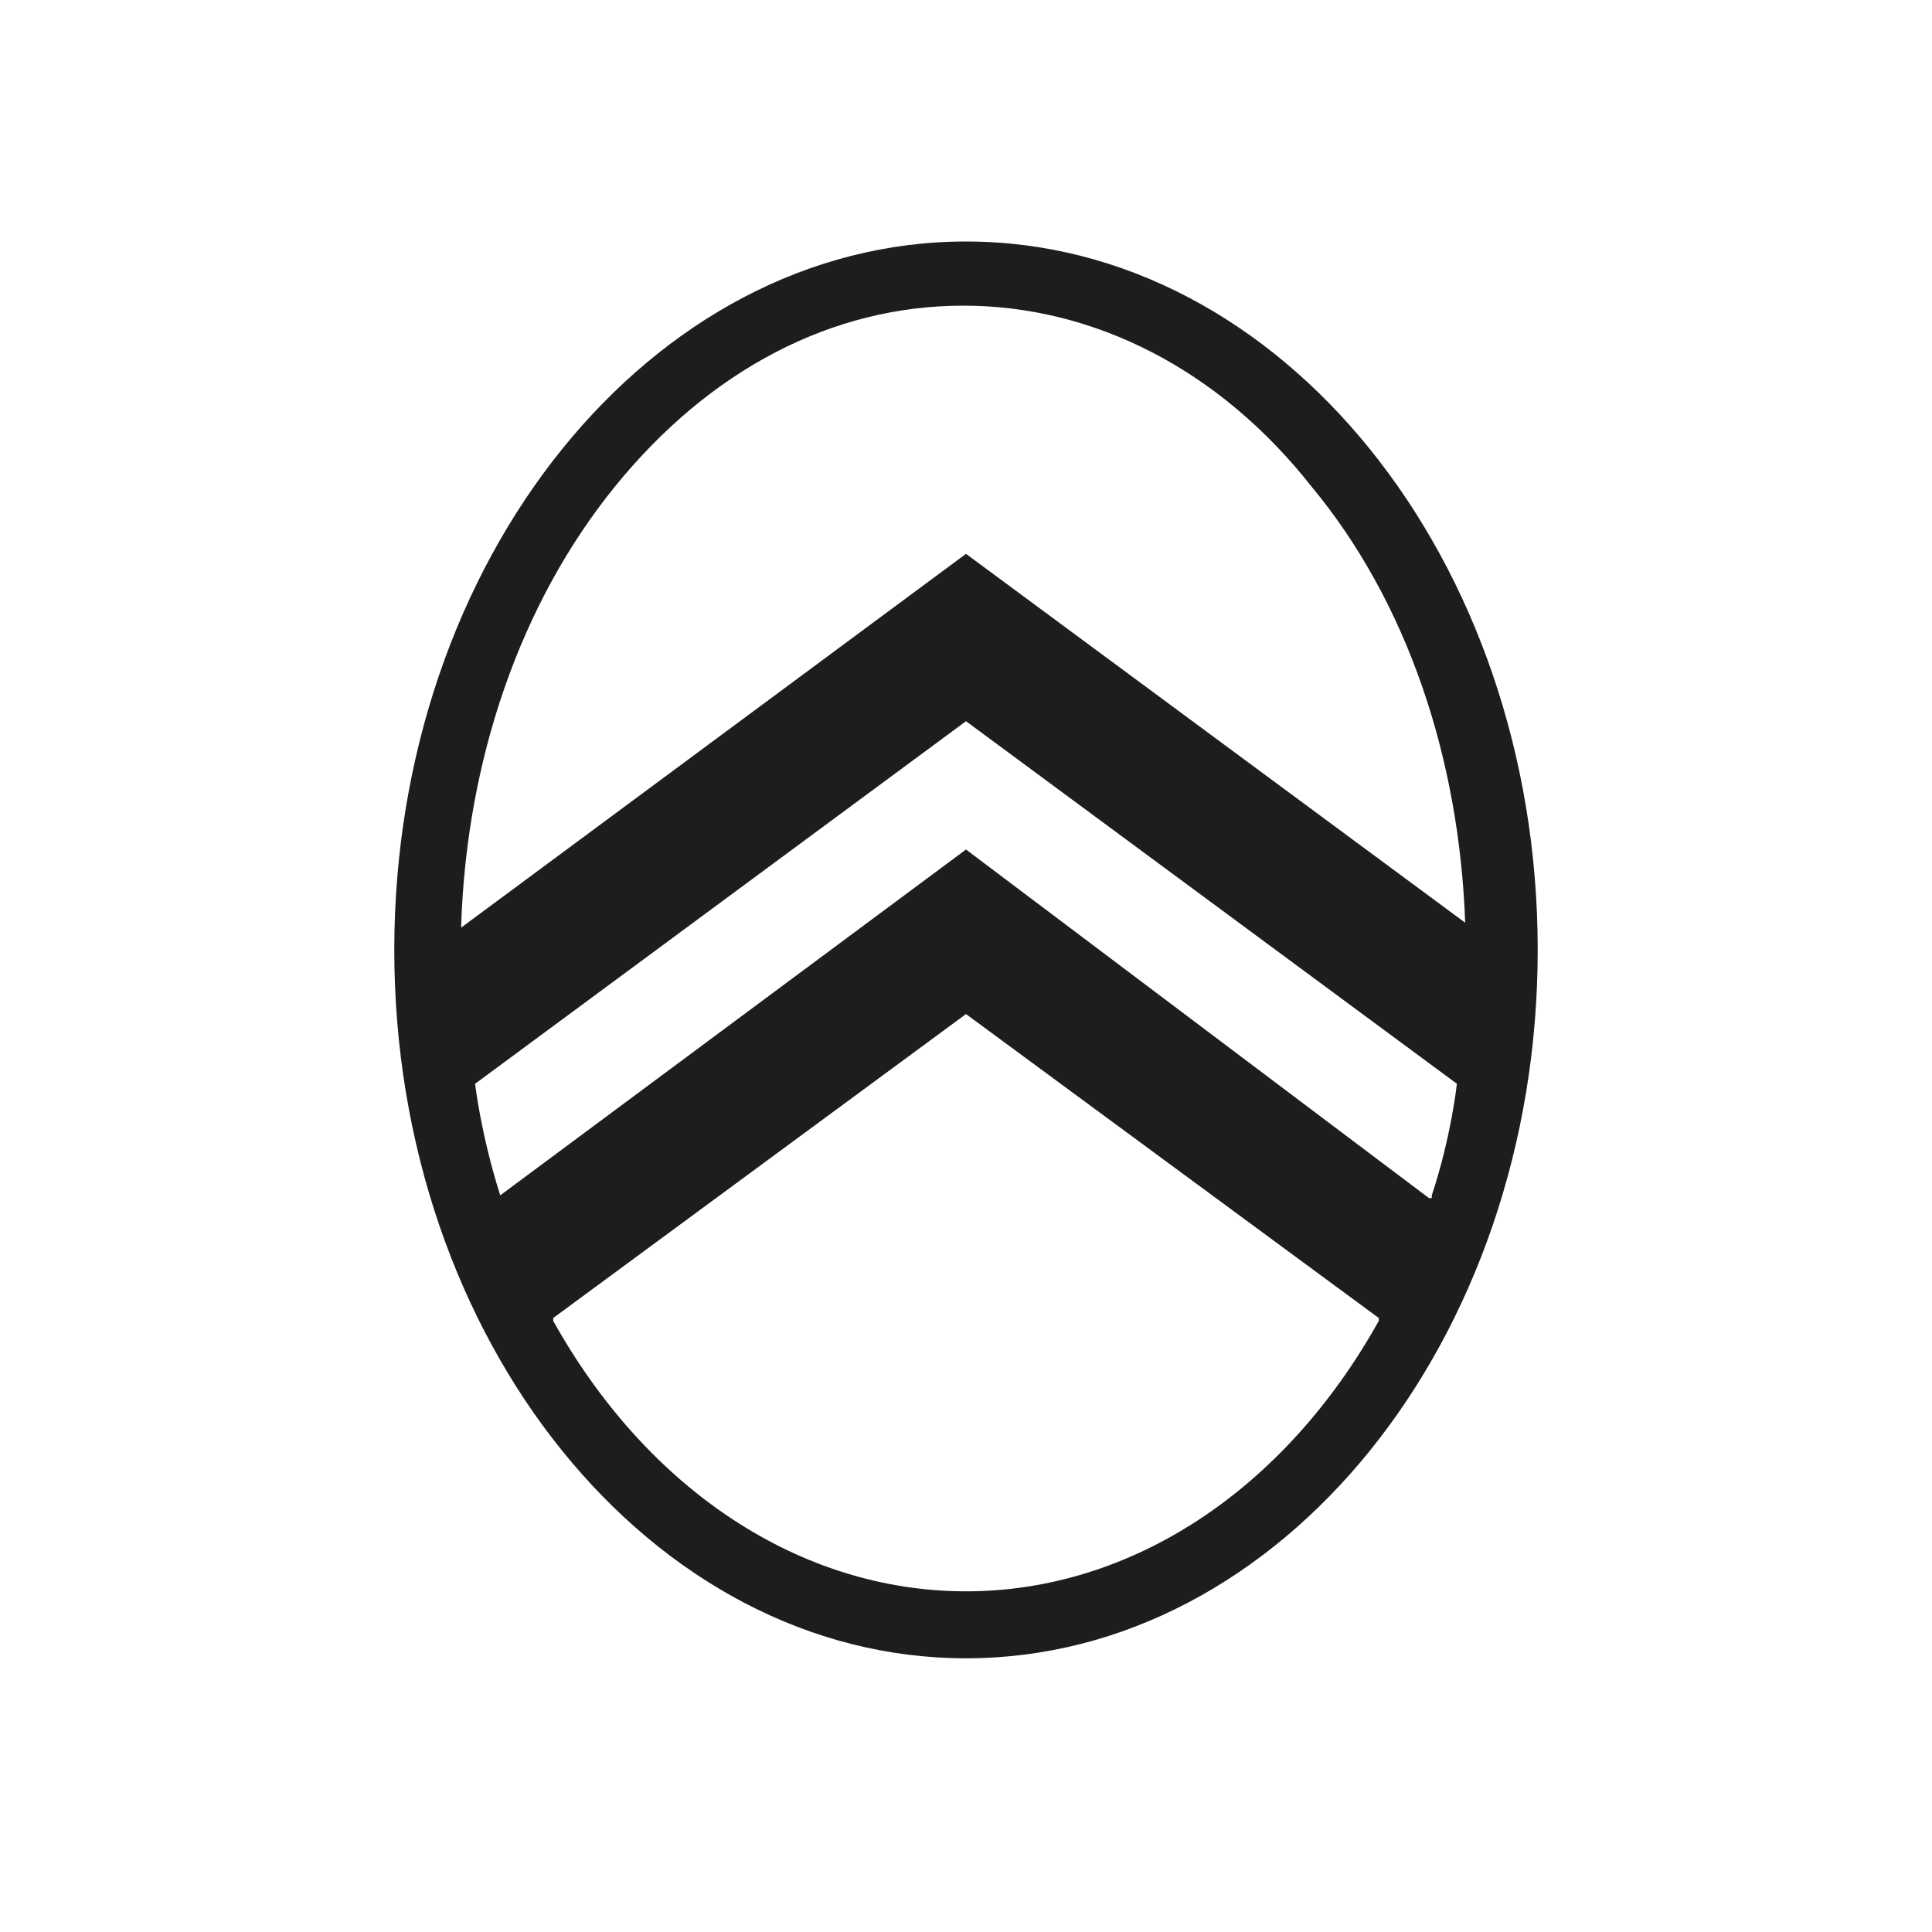 <svg width="24" height="24" viewBox="0 0 24 24" fill="none" xmlns="http://www.w3.org/2000/svg">
<path d="M12 3C8.085 3 4.898 6.95 4.898 11.8C4.898 16.65 8.085 20.6 12 20.6C15.915 20.6 19.102 16.65 19.102 11.8C19.102 6.95 15.915 3 12 3ZM6.214 14.849C5.972 14.087 5.902 13.463 5.902 13.463L12 8.959L18.098 13.463C18.098 13.463 18.028 14.121 17.786 14.849V14.883H17.751L12 10.553L6.214 14.849ZM12 19.768C9.956 19.768 8.05 18.521 6.872 16.408V16.373L12 12.597L17.128 16.373V16.408C15.95 18.521 14.044 19.768 12 19.768ZM12 6.88L5.729 11.523V11.488C5.798 9.444 6.457 7.504 7.635 6.049C8.813 4.594 10.337 3.797 11.965 3.797C13.594 3.797 15.153 4.594 16.296 6.049C17.474 7.469 18.132 9.409 18.202 11.488V11.523L18.236 11.488L12 6.88Z" fill="#1D1D1B"/>
</svg>
